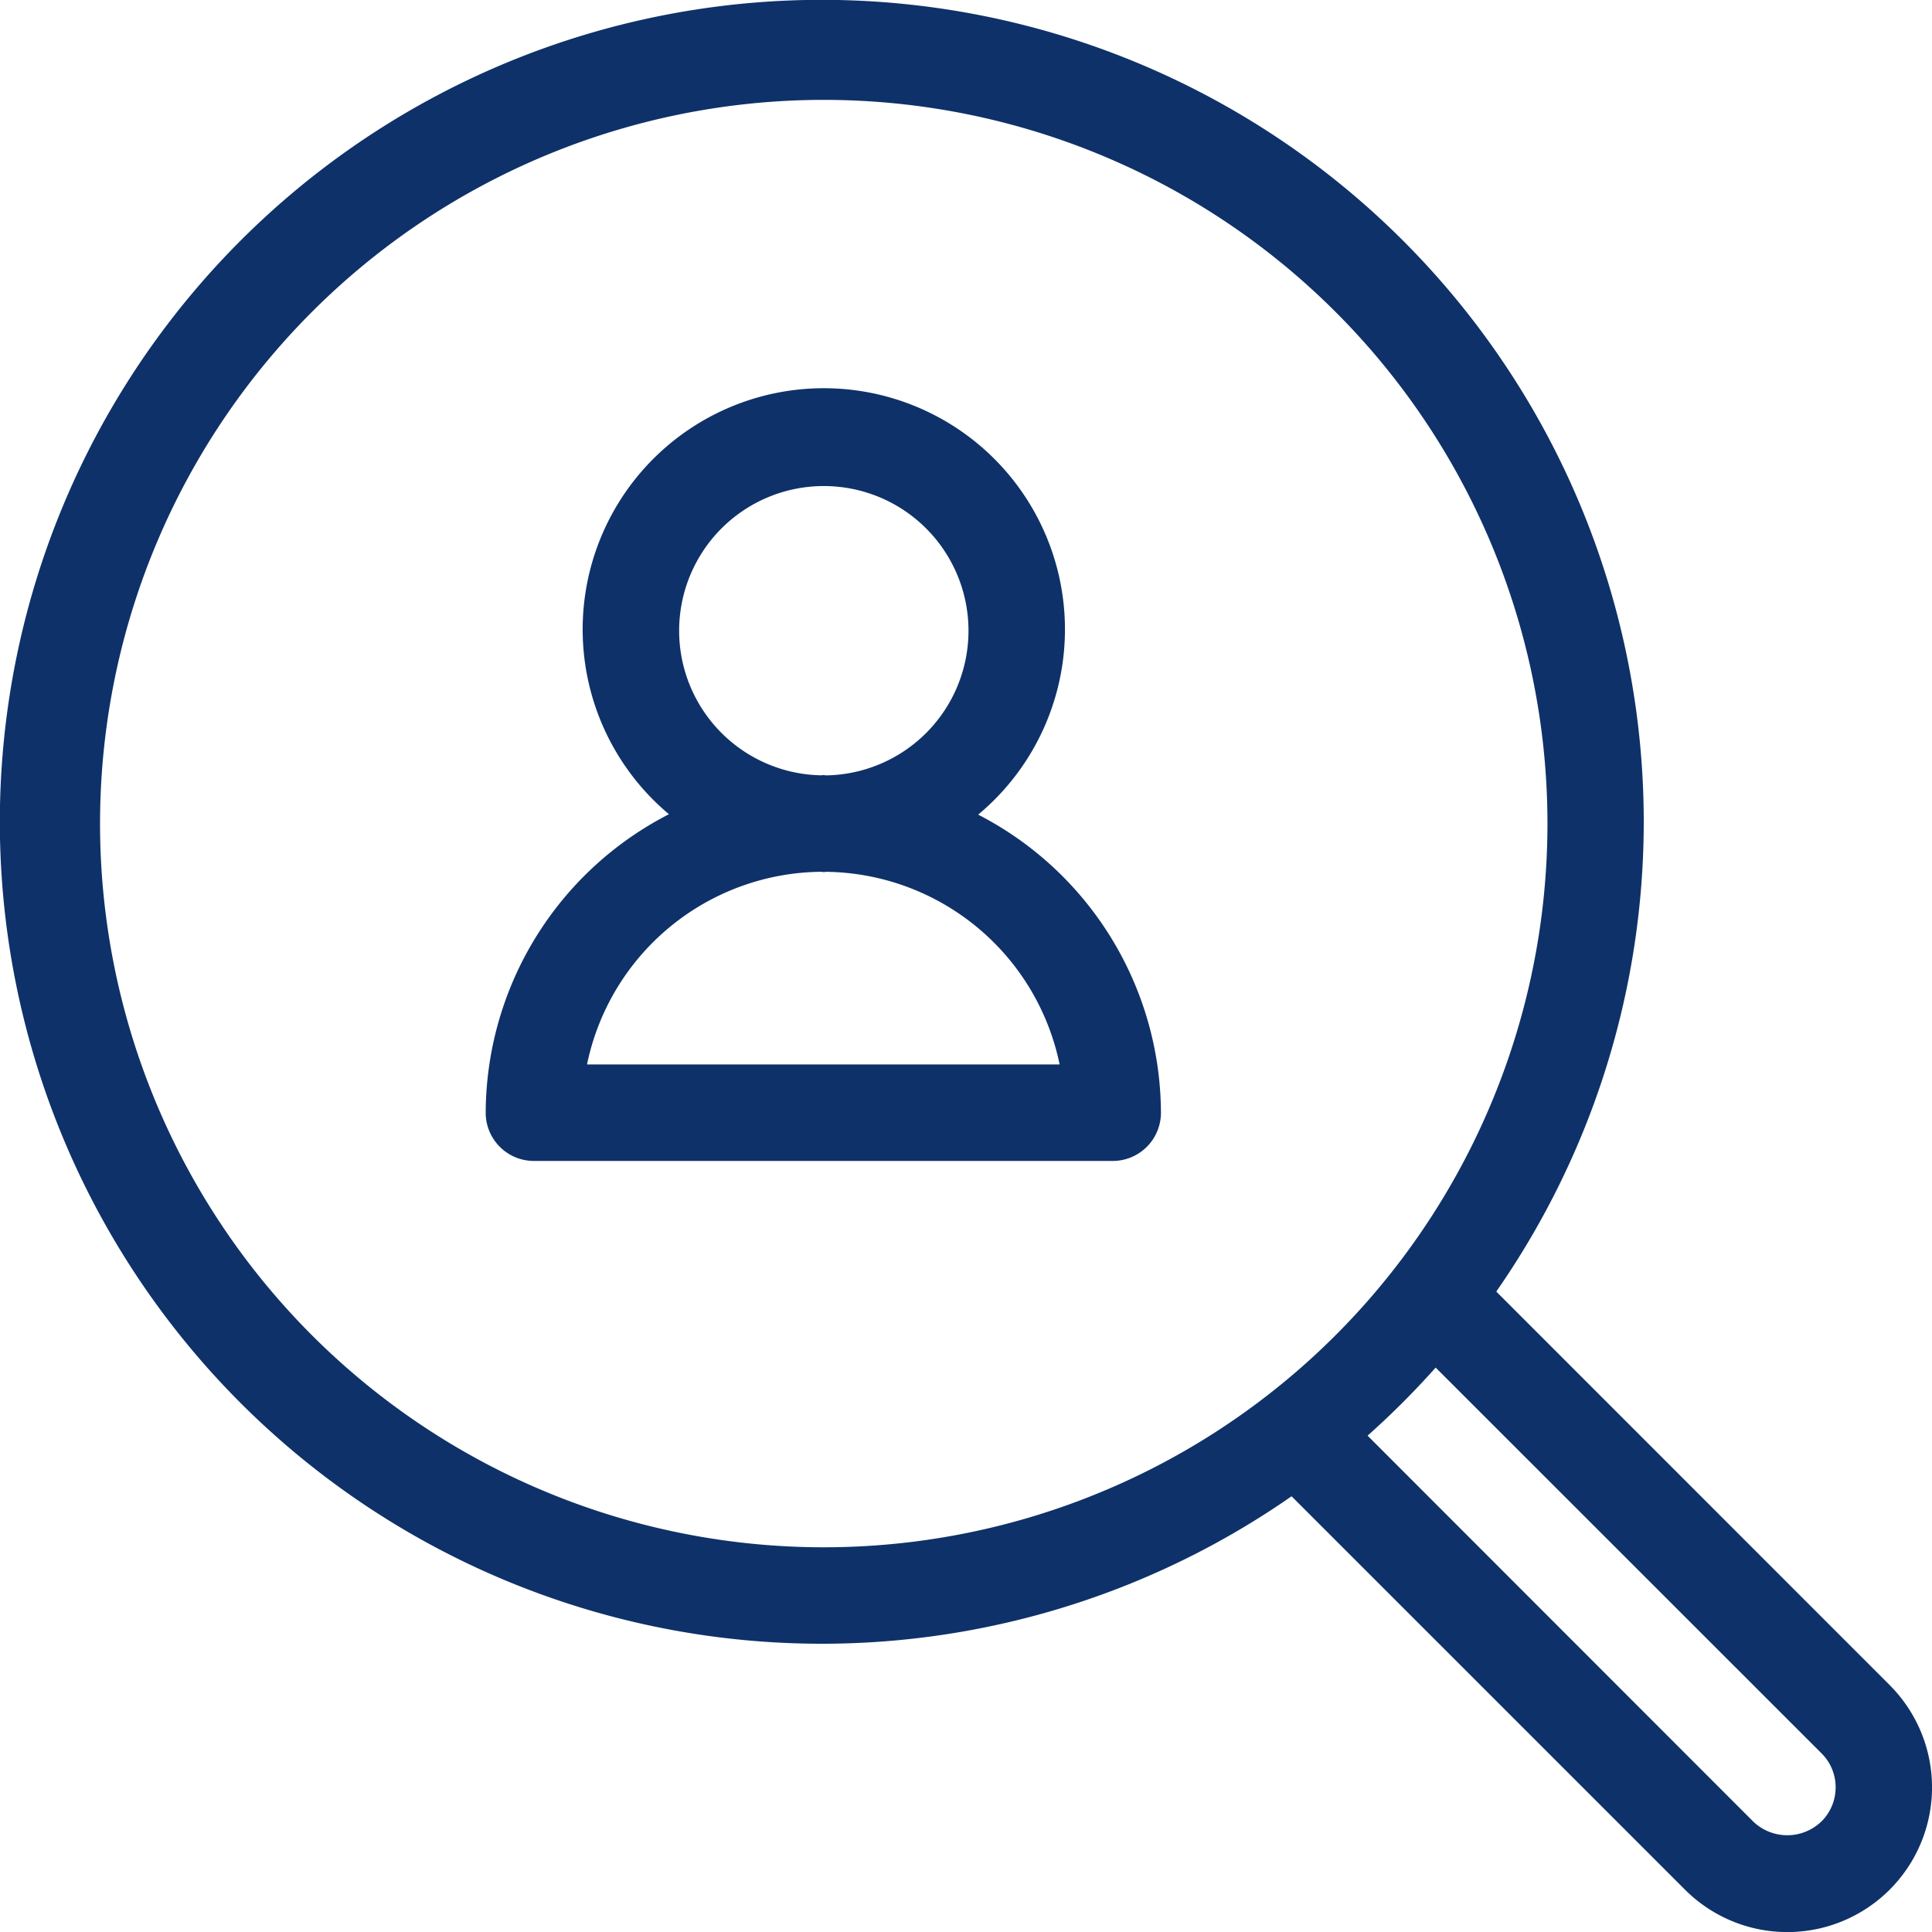 <svg xmlns="http://www.w3.org/2000/svg" width="58.998" height="59" viewBox="0 0 58.998 59"><path d="M43.042,36.976a7.364,7.364,0,1,0-9.446-.01A10.281,10.281,0,0,0,28,46.081a1.472,1.472,0,0,0,1.473,1.473H47.147a1.472,1.472,0,0,0,1.473-1.473,10.281,10.281,0,0,0-5.577-9.1Zm-9.135-5.607A4.418,4.418,0,1,1,38.4,35.78c-.029,0-.057-.009-.086-.009s-.046.007-.07.007A4.418,4.418,0,0,1,33.907,31.369ZM31.094,44.608a7.373,7.373,0,0,1,7.141-5.884c.031,0,.06.009.091.009s.05-.007.076-.008a7.372,7.372,0,0,1,7.124,5.883Z" transform="translate(-13.168 -12.102)" fill="#0e3169"/><path d="M65.565,59.317,53.551,47.3A25.1,25.1,0,1,0,47.3,53.551L59.315,65.565a4.418,4.418,0,1,0,6.249-6.248ZM21.079,51.609a22.1,22.1,0,1,1,11.938,3.5A22.1,22.1,0,0,1,21.079,51.609Zm42.4,11.873a1.5,1.5,0,0,1-2.083,0L49.621,51.7A25.28,25.28,0,0,0,51.7,49.621L63.482,61.4a1.452,1.452,0,0,1,.432,1.04,1.468,1.468,0,0,1-.432,1.041Z" transform="translate(-7.859 -7.859)" fill="#0e3169"/></svg>
